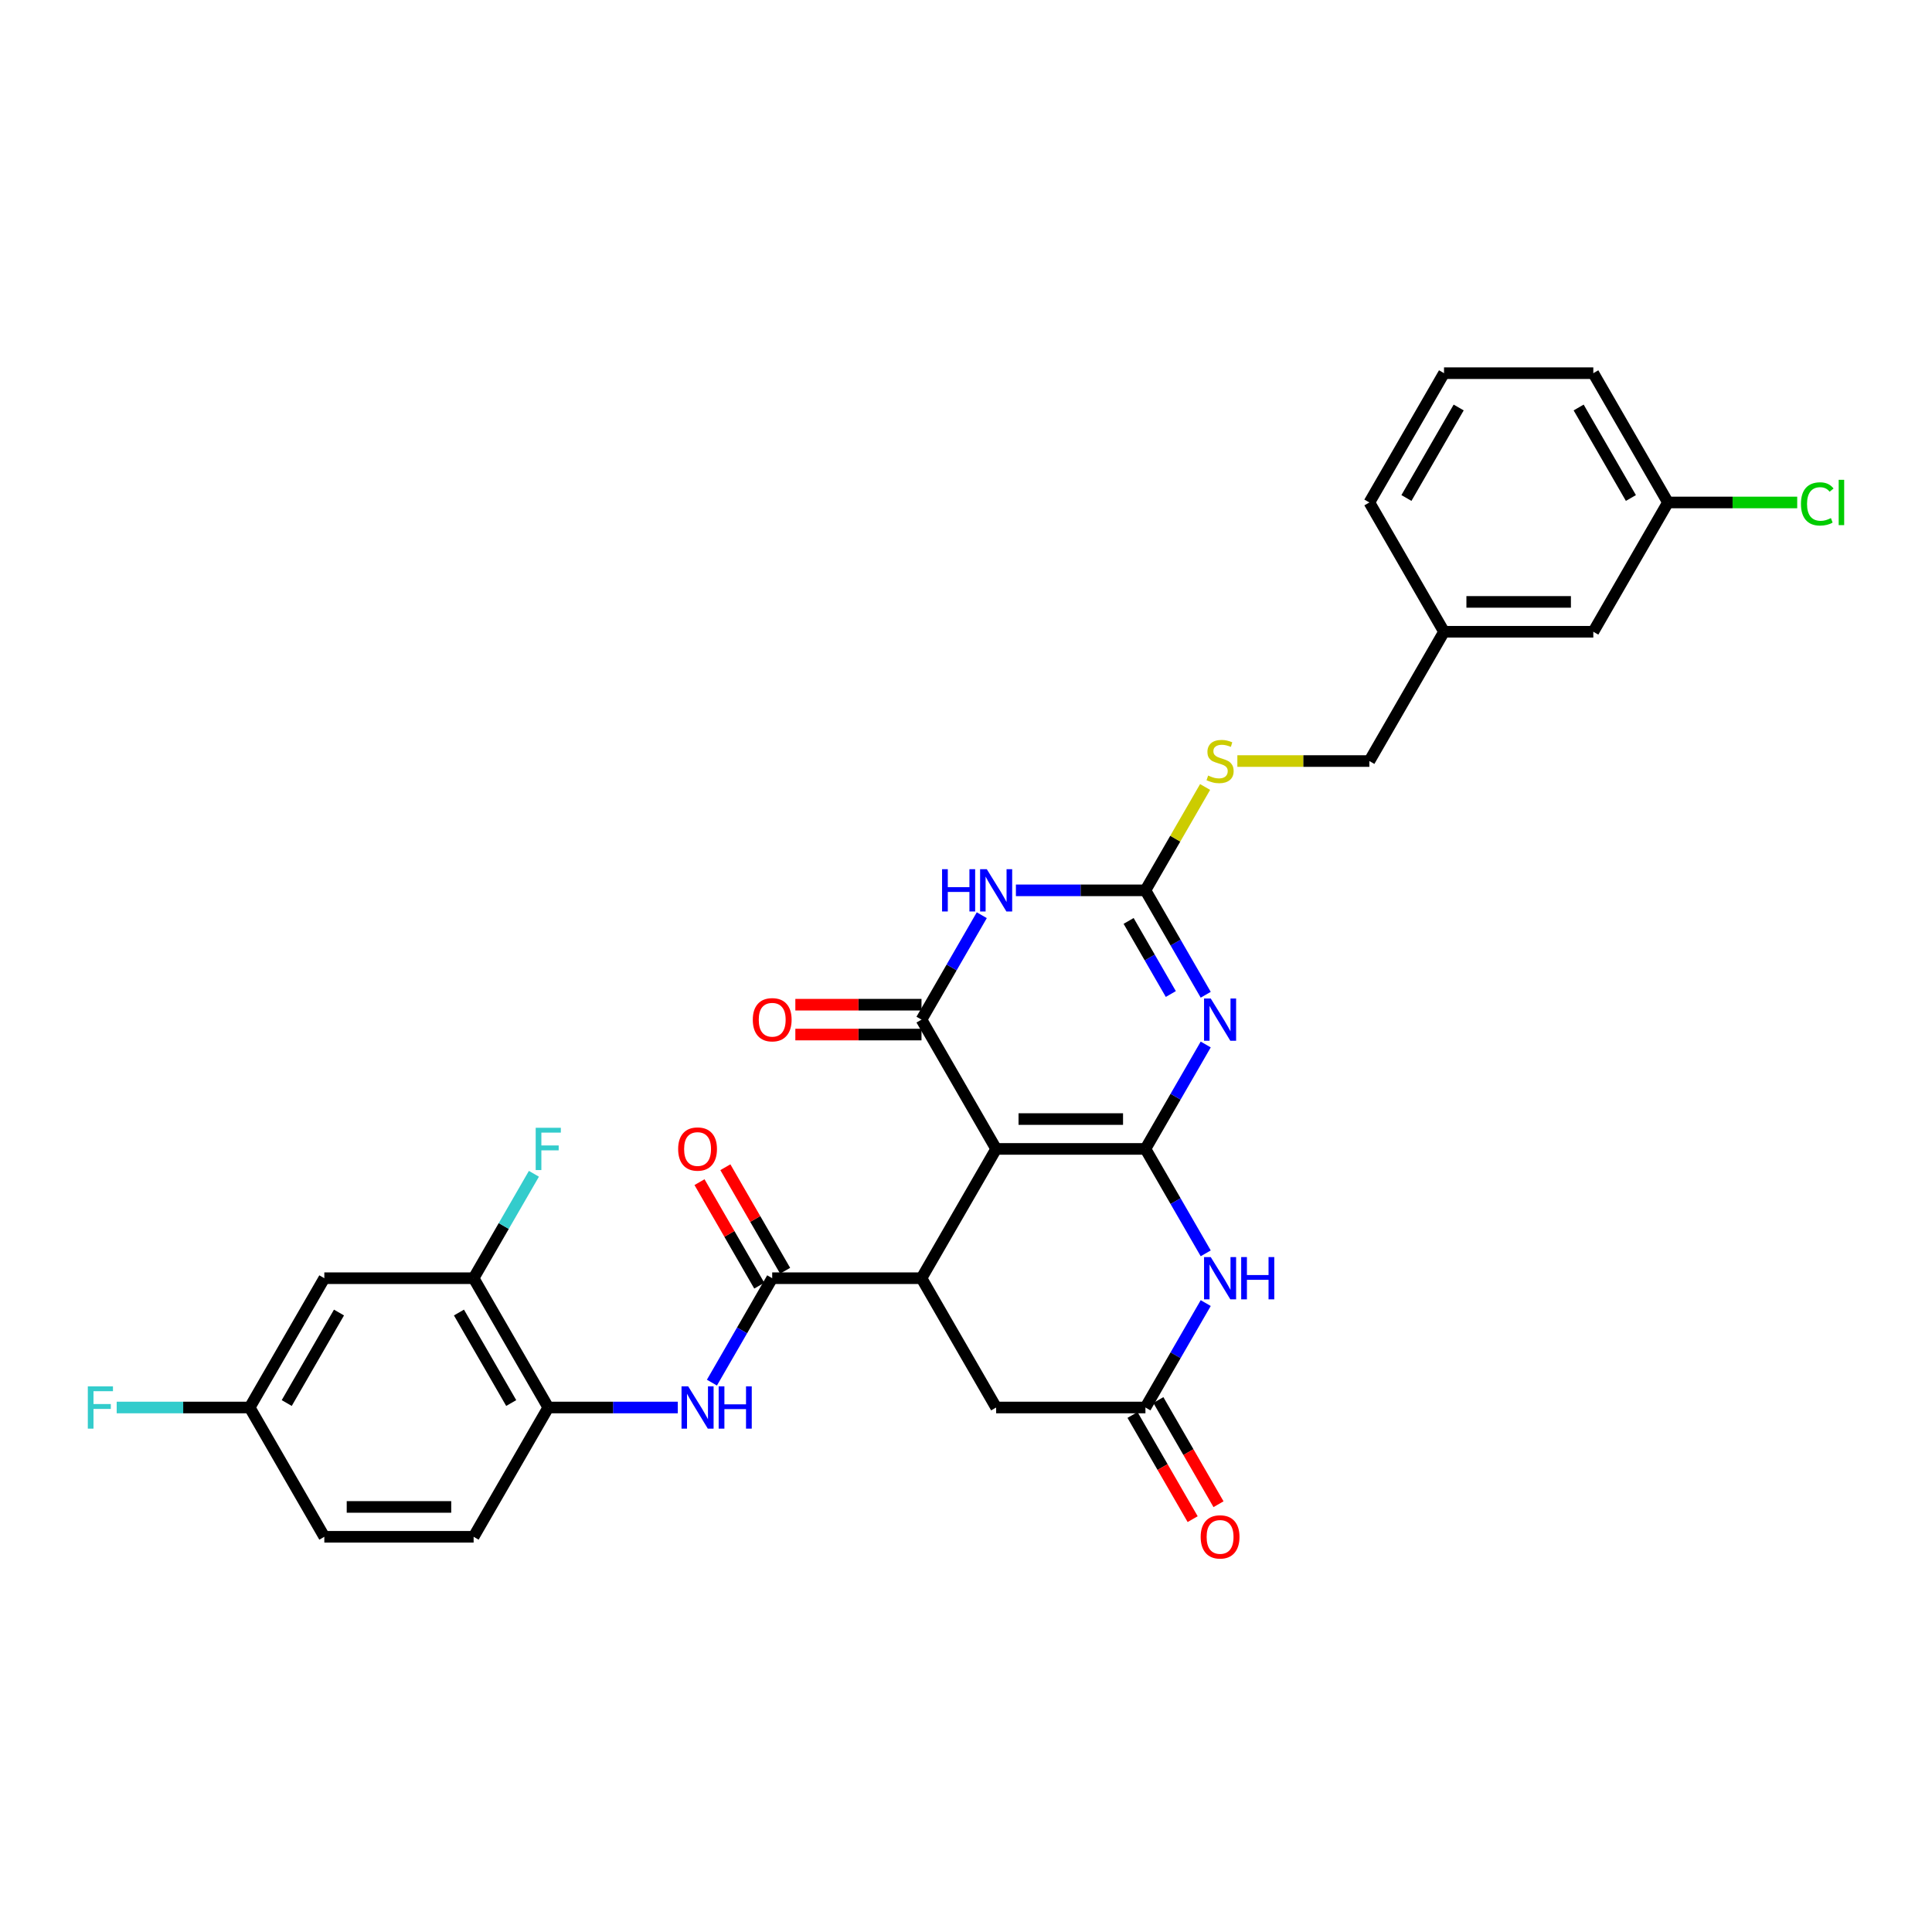 <?xml version='1.0' encoding='iso-8859-1'?>
<svg version='1.1' baseProfile='full'
              xmlns='http://www.w3.org/2000/svg'
                      xmlns:rdkit='http://www.rdkit.org/xml'
                      xmlns:xlink='http://www.w3.org/1999/xlink'
                  xml:space='preserve'
width='1000px' height='1000px' viewBox='0 0 1000 1000'>
<!-- END OF HEADER -->
<rect style='opacity:1.0;fill:#FFFFFF;stroke:none' width='1000' height='1000' x='0' y='0'> </rect>
<path class='bond-0' d='M 592.875,594.678 L 515.602,594.678' style='fill:none;fill-rule:evenodd;stroke:#000000;stroke-width:6px;stroke-linecap:butt;stroke-linejoin:miter;stroke-opacity:1' />
<path class='bond-0' d='M 581.284,579.224 L 527.193,579.224' style='fill:none;fill-rule:evenodd;stroke:#000000;stroke-width:6px;stroke-linecap:butt;stroke-linejoin:miter;stroke-opacity:1' />
<path class='bond-1' d='M 592.875,594.678 L 608.477,567.655' style='fill:none;fill-rule:evenodd;stroke:#000000;stroke-width:6px;stroke-linecap:butt;stroke-linejoin:miter;stroke-opacity:1' />
<path class='bond-1' d='M 608.477,567.655 L 624.079,540.631' style='fill:none;fill-rule:evenodd;stroke:#0000FF;stroke-width:6px;stroke-linecap:butt;stroke-linejoin:miter;stroke-opacity:1' />
<path class='bond-6' d='M 592.875,594.678 L 608.477,621.702' style='fill:none;fill-rule:evenodd;stroke:#000000;stroke-width:6px;stroke-linecap:butt;stroke-linejoin:miter;stroke-opacity:1' />
<path class='bond-6' d='M 608.477,621.702 L 624.079,648.725' style='fill:none;fill-rule:evenodd;stroke:#0000FF;stroke-width:6px;stroke-linecap:butt;stroke-linejoin:miter;stroke-opacity:1' />
<path class='bond-2' d='M 515.602,594.678 L 476.965,527.758' style='fill:none;fill-rule:evenodd;stroke:#000000;stroke-width:6px;stroke-linecap:butt;stroke-linejoin:miter;stroke-opacity:1' />
<path class='bond-5' d='M 515.602,594.678 L 476.965,661.599' style='fill:none;fill-rule:evenodd;stroke:#000000;stroke-width:6px;stroke-linecap:butt;stroke-linejoin:miter;stroke-opacity:1' />
<path class='bond-4' d='M 624.079,514.884 L 608.477,487.86' style='fill:none;fill-rule:evenodd;stroke:#0000FF;stroke-width:6px;stroke-linecap:butt;stroke-linejoin:miter;stroke-opacity:1' />
<path class='bond-4' d='M 608.477,487.86 L 592.875,460.837' style='fill:none;fill-rule:evenodd;stroke:#000000;stroke-width:6px;stroke-linecap:butt;stroke-linejoin:miter;stroke-opacity:1' />
<path class='bond-4' d='M 606.014,514.504 L 595.093,495.588' style='fill:none;fill-rule:evenodd;stroke:#0000FF;stroke-width:6px;stroke-linecap:butt;stroke-linejoin:miter;stroke-opacity:1' />
<path class='bond-4' d='M 595.093,495.588 L 584.171,476.671' style='fill:none;fill-rule:evenodd;stroke:#000000;stroke-width:6px;stroke-linecap:butt;stroke-linejoin:miter;stroke-opacity:1' />
<path class='bond-15' d='M 476.965,520.03 L 444.317,520.03' style='fill:none;fill-rule:evenodd;stroke:#000000;stroke-width:6px;stroke-linecap:butt;stroke-linejoin:miter;stroke-opacity:1' />
<path class='bond-15' d='M 444.317,520.03 L 411.669,520.03' style='fill:none;fill-rule:evenodd;stroke:#FF0000;stroke-width:6px;stroke-linecap:butt;stroke-linejoin:miter;stroke-opacity:1' />
<path class='bond-15' d='M 476.965,535.485 L 444.317,535.485' style='fill:none;fill-rule:evenodd;stroke:#000000;stroke-width:6px;stroke-linecap:butt;stroke-linejoin:miter;stroke-opacity:1' />
<path class='bond-15' d='M 444.317,535.485 L 411.669,535.485' style='fill:none;fill-rule:evenodd;stroke:#FF0000;stroke-width:6px;stroke-linecap:butt;stroke-linejoin:miter;stroke-opacity:1' />
<path class='bond-32' d='M 476.965,527.758 L 492.567,500.734' style='fill:none;fill-rule:evenodd;stroke:#000000;stroke-width:6px;stroke-linecap:butt;stroke-linejoin:miter;stroke-opacity:1' />
<path class='bond-32' d='M 492.567,500.734 L 508.169,473.711' style='fill:none;fill-rule:evenodd;stroke:#0000FF;stroke-width:6px;stroke-linecap:butt;stroke-linejoin:miter;stroke-opacity:1' />
<path class='bond-3' d='M 525.833,460.837 L 559.354,460.837' style='fill:none;fill-rule:evenodd;stroke:#0000FF;stroke-width:6px;stroke-linecap:butt;stroke-linejoin:miter;stroke-opacity:1' />
<path class='bond-3' d='M 559.354,460.837 L 592.875,460.837' style='fill:none;fill-rule:evenodd;stroke:#000000;stroke-width:6px;stroke-linecap:butt;stroke-linejoin:miter;stroke-opacity:1' />
<path class='bond-14' d='M 592.875,460.837 L 608.316,434.092' style='fill:none;fill-rule:evenodd;stroke:#000000;stroke-width:6px;stroke-linecap:butt;stroke-linejoin:miter;stroke-opacity:1' />
<path class='bond-14' d='M 608.316,434.092 L 623.758,407.346' style='fill:none;fill-rule:evenodd;stroke:#CCCC00;stroke-width:6px;stroke-linecap:butt;stroke-linejoin:miter;stroke-opacity:1' />
<path class='bond-7' d='M 476.965,661.599 L 399.691,661.599' style='fill:none;fill-rule:evenodd;stroke:#000000;stroke-width:6px;stroke-linecap:butt;stroke-linejoin:miter;stroke-opacity:1' />
<path class='bond-31' d='M 476.965,661.599 L 515.602,728.52' style='fill:none;fill-rule:evenodd;stroke:#000000;stroke-width:6px;stroke-linecap:butt;stroke-linejoin:miter;stroke-opacity:1' />
<path class='bond-8' d='M 624.079,674.473 L 608.477,701.496' style='fill:none;fill-rule:evenodd;stroke:#0000FF;stroke-width:6px;stroke-linecap:butt;stroke-linejoin:miter;stroke-opacity:1' />
<path class='bond-8' d='M 608.477,701.496 L 592.875,728.52' style='fill:none;fill-rule:evenodd;stroke:#000000;stroke-width:6px;stroke-linecap:butt;stroke-linejoin:miter;stroke-opacity:1' />
<path class='bond-9' d='M 399.691,661.599 L 384.089,688.623' style='fill:none;fill-rule:evenodd;stroke:#000000;stroke-width:6px;stroke-linecap:butt;stroke-linejoin:miter;stroke-opacity:1' />
<path class='bond-9' d='M 384.089,688.623 L 368.487,715.646' style='fill:none;fill-rule:evenodd;stroke:#0000FF;stroke-width:6px;stroke-linecap:butt;stroke-linejoin:miter;stroke-opacity:1' />
<path class='bond-16' d='M 406.383,657.735 L 390.915,630.944' style='fill:none;fill-rule:evenodd;stroke:#000000;stroke-width:6px;stroke-linecap:butt;stroke-linejoin:miter;stroke-opacity:1' />
<path class='bond-16' d='M 390.915,630.944 L 375.447,604.152' style='fill:none;fill-rule:evenodd;stroke:#FF0000;stroke-width:6px;stroke-linecap:butt;stroke-linejoin:miter;stroke-opacity:1' />
<path class='bond-16' d='M 392.999,665.463 L 377.531,638.671' style='fill:none;fill-rule:evenodd;stroke:#000000;stroke-width:6px;stroke-linecap:butt;stroke-linejoin:miter;stroke-opacity:1' />
<path class='bond-16' d='M 377.531,638.671 L 362.063,611.879' style='fill:none;fill-rule:evenodd;stroke:#FF0000;stroke-width:6px;stroke-linecap:butt;stroke-linejoin:miter;stroke-opacity:1' />
<path class='bond-11' d='M 592.875,728.52 L 515.602,728.52' style='fill:none;fill-rule:evenodd;stroke:#000000;stroke-width:6px;stroke-linecap:butt;stroke-linejoin:miter;stroke-opacity:1' />
<path class='bond-17' d='M 586.183,732.384 L 601.749,759.345' style='fill:none;fill-rule:evenodd;stroke:#000000;stroke-width:6px;stroke-linecap:butt;stroke-linejoin:miter;stroke-opacity:1' />
<path class='bond-17' d='M 601.749,759.345 L 617.316,786.307' style='fill:none;fill-rule:evenodd;stroke:#FF0000;stroke-width:6px;stroke-linecap:butt;stroke-linejoin:miter;stroke-opacity:1' />
<path class='bond-17' d='M 599.567,724.656 L 615.133,751.618' style='fill:none;fill-rule:evenodd;stroke:#000000;stroke-width:6px;stroke-linecap:butt;stroke-linejoin:miter;stroke-opacity:1' />
<path class='bond-17' d='M 615.133,751.618 L 630.7,778.58' style='fill:none;fill-rule:evenodd;stroke:#FF0000;stroke-width:6px;stroke-linecap:butt;stroke-linejoin:miter;stroke-opacity:1' />
<path class='bond-10' d='M 350.824,728.52 L 317.302,728.52' style='fill:none;fill-rule:evenodd;stroke:#0000FF;stroke-width:6px;stroke-linecap:butt;stroke-linejoin:miter;stroke-opacity:1' />
<path class='bond-10' d='M 317.302,728.52 L 283.781,728.52' style='fill:none;fill-rule:evenodd;stroke:#000000;stroke-width:6px;stroke-linecap:butt;stroke-linejoin:miter;stroke-opacity:1' />
<path class='bond-12' d='M 283.781,728.52 L 245.145,661.599' style='fill:none;fill-rule:evenodd;stroke:#000000;stroke-width:6px;stroke-linecap:butt;stroke-linejoin:miter;stroke-opacity:1' />
<path class='bond-12' d='M 264.602,726.209 L 237.556,679.365' style='fill:none;fill-rule:evenodd;stroke:#000000;stroke-width:6px;stroke-linecap:butt;stroke-linejoin:miter;stroke-opacity:1' />
<path class='bond-18' d='M 283.781,728.52 L 245.145,795.441' style='fill:none;fill-rule:evenodd;stroke:#000000;stroke-width:6px;stroke-linecap:butt;stroke-linejoin:miter;stroke-opacity:1' />
<path class='bond-13' d='M 245.145,661.599 L 167.871,661.599' style='fill:none;fill-rule:evenodd;stroke:#000000;stroke-width:6px;stroke-linecap:butt;stroke-linejoin:miter;stroke-opacity:1' />
<path class='bond-20' d='M 245.145,661.599 L 260.747,634.576' style='fill:none;fill-rule:evenodd;stroke:#000000;stroke-width:6px;stroke-linecap:butt;stroke-linejoin:miter;stroke-opacity:1' />
<path class='bond-20' d='M 260.747,634.576 L 276.349,607.552' style='fill:none;fill-rule:evenodd;stroke:#33CCCC;stroke-width:6px;stroke-linecap:butt;stroke-linejoin:miter;stroke-opacity:1' />
<path class='bond-34' d='M 167.871,661.599 L 129.234,728.52' style='fill:none;fill-rule:evenodd;stroke:#000000;stroke-width:6px;stroke-linecap:butt;stroke-linejoin:miter;stroke-opacity:1' />
<path class='bond-34' d='M 175.46,679.365 L 148.414,726.209' style='fill:none;fill-rule:evenodd;stroke:#000000;stroke-width:6px;stroke-linecap:butt;stroke-linejoin:miter;stroke-opacity:1' />
<path class='bond-21' d='M 640.46,393.916 L 674.622,393.916' style='fill:none;fill-rule:evenodd;stroke:#CCCC00;stroke-width:6px;stroke-linecap:butt;stroke-linejoin:miter;stroke-opacity:1' />
<path class='bond-21' d='M 674.622,393.916 L 708.785,393.916' style='fill:none;fill-rule:evenodd;stroke:#000000;stroke-width:6px;stroke-linecap:butt;stroke-linejoin:miter;stroke-opacity:1' />
<path class='bond-24' d='M 245.145,795.441 L 167.871,795.441' style='fill:none;fill-rule:evenodd;stroke:#000000;stroke-width:6px;stroke-linecap:butt;stroke-linejoin:miter;stroke-opacity:1' />
<path class='bond-24' d='M 233.554,779.986 L 179.462,779.986' style='fill:none;fill-rule:evenodd;stroke:#000000;stroke-width:6px;stroke-linecap:butt;stroke-linejoin:miter;stroke-opacity:1' />
<path class='bond-19' d='M 129.234,728.52 L 167.871,795.441' style='fill:none;fill-rule:evenodd;stroke:#000000;stroke-width:6px;stroke-linecap:butt;stroke-linejoin:miter;stroke-opacity:1' />
<path class='bond-26' d='M 129.234,728.52 L 94.817,728.52' style='fill:none;fill-rule:evenodd;stroke:#000000;stroke-width:6px;stroke-linecap:butt;stroke-linejoin:miter;stroke-opacity:1' />
<path class='bond-26' d='M 94.817,728.52 L 60.399,728.52' style='fill:none;fill-rule:evenodd;stroke:#33CCCC;stroke-width:6px;stroke-linecap:butt;stroke-linejoin:miter;stroke-opacity:1' />
<path class='bond-25' d='M 708.785,393.916 L 747.422,326.995' style='fill:none;fill-rule:evenodd;stroke:#000000;stroke-width:6px;stroke-linecap:butt;stroke-linejoin:miter;stroke-opacity:1' />
<path class='bond-22' d='M 824.695,326.995 L 747.422,326.995' style='fill:none;fill-rule:evenodd;stroke:#000000;stroke-width:6px;stroke-linecap:butt;stroke-linejoin:miter;stroke-opacity:1' />
<path class='bond-22' d='M 813.104,311.541 L 759.013,311.541' style='fill:none;fill-rule:evenodd;stroke:#000000;stroke-width:6px;stroke-linecap:butt;stroke-linejoin:miter;stroke-opacity:1' />
<path class='bond-23' d='M 824.695,326.995 L 863.332,260.075' style='fill:none;fill-rule:evenodd;stroke:#000000;stroke-width:6px;stroke-linecap:butt;stroke-linejoin:miter;stroke-opacity:1' />
<path class='bond-27' d='M 863.332,260.075 L 896.784,260.075' style='fill:none;fill-rule:evenodd;stroke:#000000;stroke-width:6px;stroke-linecap:butt;stroke-linejoin:miter;stroke-opacity:1' />
<path class='bond-27' d='M 896.784,260.075 L 930.235,260.075' style='fill:none;fill-rule:evenodd;stroke:#00CC00;stroke-width:6px;stroke-linecap:butt;stroke-linejoin:miter;stroke-opacity:1' />
<path class='bond-33' d='M 863.332,260.075 L 824.695,193.154' style='fill:none;fill-rule:evenodd;stroke:#000000;stroke-width:6px;stroke-linecap:butt;stroke-linejoin:miter;stroke-opacity:1' />
<path class='bond-33' d='M 844.152,257.764 L 817.107,210.919' style='fill:none;fill-rule:evenodd;stroke:#000000;stroke-width:6px;stroke-linecap:butt;stroke-linejoin:miter;stroke-opacity:1' />
<path class='bond-30' d='M 747.422,326.995 L 708.785,260.075' style='fill:none;fill-rule:evenodd;stroke:#000000;stroke-width:6px;stroke-linecap:butt;stroke-linejoin:miter;stroke-opacity:1' />
<path class='bond-28' d='M 747.422,193.154 L 708.785,260.075' style='fill:none;fill-rule:evenodd;stroke:#000000;stroke-width:6px;stroke-linecap:butt;stroke-linejoin:miter;stroke-opacity:1' />
<path class='bond-28' d='M 755.01,210.919 L 727.965,257.764' style='fill:none;fill-rule:evenodd;stroke:#000000;stroke-width:6px;stroke-linecap:butt;stroke-linejoin:miter;stroke-opacity:1' />
<path class='bond-29' d='M 747.422,193.154 L 824.695,193.154' style='fill:none;fill-rule:evenodd;stroke:#000000;stroke-width:6px;stroke-linecap:butt;stroke-linejoin:miter;stroke-opacity:1' />
<path  class='atom-2' d='M 626.674 516.816
L 633.845 528.407
Q 634.556 529.55, 635.7 531.621
Q 636.844 533.692, 636.905 533.816
L 636.905 516.816
L 639.811 516.816
L 639.811 538.7
L 636.813 538.7
L 629.116 526.027
Q 628.22 524.543, 627.262 522.843
Q 626.334 521.143, 626.056 520.618
L 626.056 538.7
L 623.212 538.7
L 623.212 516.816
L 626.674 516.816
' fill='#0000FF'/>
<path  class='atom-4' d='M 487.613 449.895
L 490.58 449.895
L 490.58 459.199
L 501.77 459.199
L 501.77 449.895
L 504.737 449.895
L 504.737 471.779
L 501.77 471.779
L 501.77 461.671
L 490.58 461.671
L 490.58 471.779
L 487.613 471.779
L 487.613 449.895
' fill='#0000FF'/>
<path  class='atom-4' d='M 510.764 449.895
L 517.935 461.486
Q 518.646 462.63, 519.79 464.701
Q 520.933 466.771, 520.995 466.895
L 520.995 449.895
L 523.901 449.895
L 523.901 471.779
L 520.902 471.779
L 513.206 459.106
Q 512.31 457.622, 511.351 455.922
Q 510.424 454.222, 510.146 453.697
L 510.146 471.779
L 507.302 471.779
L 507.302 449.895
L 510.764 449.895
' fill='#0000FF'/>
<path  class='atom-7' d='M 626.674 650.657
L 633.845 662.248
Q 634.556 663.392, 635.7 665.463
Q 636.844 667.534, 636.905 667.657
L 636.905 650.657
L 639.811 650.657
L 639.811 672.541
L 636.813 672.541
L 629.116 659.868
Q 628.22 658.385, 627.262 656.684
Q 626.334 654.984, 626.056 654.459
L 626.056 672.541
L 623.212 672.541
L 623.212 650.657
L 626.674 650.657
' fill='#0000FF'/>
<path  class='atom-7' d='M 642.438 650.657
L 645.405 650.657
L 645.405 659.961
L 656.595 659.961
L 656.595 650.657
L 659.562 650.657
L 659.562 672.541
L 656.595 672.541
L 656.595 662.434
L 645.405 662.434
L 645.405 672.541
L 642.438 672.541
L 642.438 650.657
' fill='#0000FF'/>
<path  class='atom-10' d='M 356.217 717.578
L 363.388 729.169
Q 364.099 730.313, 365.243 732.384
Q 366.387 734.454, 366.448 734.578
L 366.448 717.578
L 369.354 717.578
L 369.354 739.462
L 366.356 739.462
L 358.659 726.789
Q 357.763 725.305, 356.805 723.605
Q 355.877 721.905, 355.599 721.38
L 355.599 739.462
L 352.755 739.462
L 352.755 717.578
L 356.217 717.578
' fill='#0000FF'/>
<path  class='atom-10' d='M 371.981 717.578
L 374.948 717.578
L 374.948 726.882
L 386.138 726.882
L 386.138 717.578
L 389.105 717.578
L 389.105 739.462
L 386.138 739.462
L 386.138 729.354
L 374.948 729.354
L 374.948 739.462
L 371.981 739.462
L 371.981 717.578
' fill='#0000FF'/>
<path  class='atom-15' d='M 625.33 401.427
Q 625.577 401.52, 626.597 401.953
Q 627.617 402.385, 628.73 402.663
Q 629.873 402.911, 630.986 402.911
Q 633.057 402.911, 634.263 401.922
Q 635.468 400.902, 635.468 399.14
Q 635.468 397.934, 634.85 397.192
Q 634.263 396.451, 633.335 396.049
Q 632.408 395.647, 630.863 395.183
Q 628.915 394.596, 627.741 394.04
Q 626.597 393.483, 625.762 392.309
Q 624.959 391.134, 624.959 389.156
Q 624.959 386.405, 626.813 384.705
Q 628.699 383.005, 632.408 383.005
Q 634.943 383.005, 637.817 384.211
L 637.106 386.591
Q 634.479 385.509, 632.501 385.509
Q 630.368 385.509, 629.193 386.405
Q 628.019 387.271, 628.05 388.785
Q 628.05 389.96, 628.637 390.671
Q 629.255 391.382, 630.121 391.783
Q 631.017 392.185, 632.501 392.649
Q 634.479 393.267, 635.653 393.885
Q 636.828 394.503, 637.663 395.771
Q 638.528 397.007, 638.528 399.14
Q 638.528 402.169, 636.488 403.807
Q 634.479 405.414, 631.11 405.414
Q 629.163 405.414, 627.679 404.982
Q 626.226 404.58, 624.495 403.869
L 625.33 401.427
' fill='#CCCC00'/>
<path  class='atom-16' d='M 389.646 527.819
Q 389.646 522.565, 392.242 519.628
Q 394.839 516.692, 399.691 516.692
Q 404.544 516.692, 407.141 519.628
Q 409.737 522.565, 409.737 527.819
Q 409.737 533.136, 407.11 536.165
Q 404.482 539.163, 399.691 539.163
Q 394.87 539.163, 392.242 536.165
Q 389.646 533.167, 389.646 527.819
M 399.691 536.69
Q 403.03 536.69, 404.822 534.465
Q 406.646 532.209, 406.646 527.819
Q 406.646 523.523, 404.822 521.359
Q 403.03 519.165, 399.691 519.165
Q 396.353 519.165, 394.53 521.328
Q 392.737 523.492, 392.737 527.819
Q 392.737 532.239, 394.53 534.465
Q 396.353 536.69, 399.691 536.69
' fill='#FF0000'/>
<path  class='atom-17' d='M 351.009 594.74
Q 351.009 589.486, 353.606 586.549
Q 356.202 583.613, 361.055 583.613
Q 365.907 583.613, 368.504 586.549
Q 371.1 589.486, 371.1 594.74
Q 371.1 600.057, 368.473 603.086
Q 365.846 606.084, 361.055 606.084
Q 356.233 606.084, 353.606 603.086
Q 351.009 600.087, 351.009 594.74
M 361.055 603.611
Q 364.393 603.611, 366.186 601.386
Q 368.009 599.129, 368.009 594.74
Q 368.009 590.444, 366.186 588.28
Q 364.393 586.086, 361.055 586.086
Q 357.716 586.086, 355.893 588.249
Q 354.1 590.413, 354.1 594.74
Q 354.1 599.16, 355.893 601.386
Q 357.716 603.611, 361.055 603.611
' fill='#FF0000'/>
<path  class='atom-18' d='M 621.466 795.502
Q 621.466 790.248, 624.062 787.311
Q 626.659 784.375, 631.512 784.375
Q 636.364 784.375, 638.961 787.311
Q 641.557 790.248, 641.557 795.502
Q 641.557 800.819, 638.93 803.848
Q 636.303 806.846, 631.512 806.846
Q 626.69 806.846, 624.062 803.848
Q 621.466 800.85, 621.466 795.502
M 631.512 804.373
Q 634.85 804.373, 636.643 802.148
Q 638.466 799.892, 638.466 795.502
Q 638.466 791.206, 636.643 789.042
Q 634.85 786.848, 631.512 786.848
Q 628.173 786.848, 626.35 789.011
Q 624.557 791.175, 624.557 795.502
Q 624.557 799.922, 626.35 802.148
Q 628.173 804.373, 631.512 804.373
' fill='#FF0000'/>
<path  class='atom-21' d='M 277.275 583.736
L 290.288 583.736
L 290.288 586.24
L 280.211 586.24
L 280.211 592.886
L 289.175 592.886
L 289.175 595.42
L 280.211 595.42
L 280.211 605.62
L 277.275 605.62
L 277.275 583.736
' fill='#33CCCC'/>
<path  class='atom-27' d='M 45.455 717.578
L 58.467 717.578
L 58.467 720.082
L 48.391 720.082
L 48.391 726.727
L 57.355 726.727
L 57.355 729.262
L 48.391 729.262
L 48.391 739.462
L 45.455 739.462
L 45.455 717.578
' fill='#33CCCC'/>
<path  class='atom-28' d='M 932.167 260.832
Q 932.167 255.392, 934.702 252.548
Q 937.267 249.674, 942.12 249.674
Q 946.633 249.674, 949.044 252.857
L 947.004 254.526
Q 945.242 252.208, 942.12 252.208
Q 938.813 252.208, 937.051 254.434
Q 935.32 256.628, 935.32 260.832
Q 935.32 265.159, 937.113 267.385
Q 938.936 269.61, 942.46 269.61
Q 944.871 269.61, 947.684 268.157
L 948.549 270.476
Q 947.405 271.217, 945.674 271.65
Q 943.944 272.083, 942.027 272.083
Q 937.267 272.083, 934.702 269.177
Q 932.167 266.272, 932.167 260.832
' fill='#00CC00'/>
<path  class='atom-28' d='M 951.702 248.345
L 954.545 248.345
L 954.545 271.805
L 951.702 271.805
L 951.702 248.345
' fill='#00CC00'/>
</svg>
